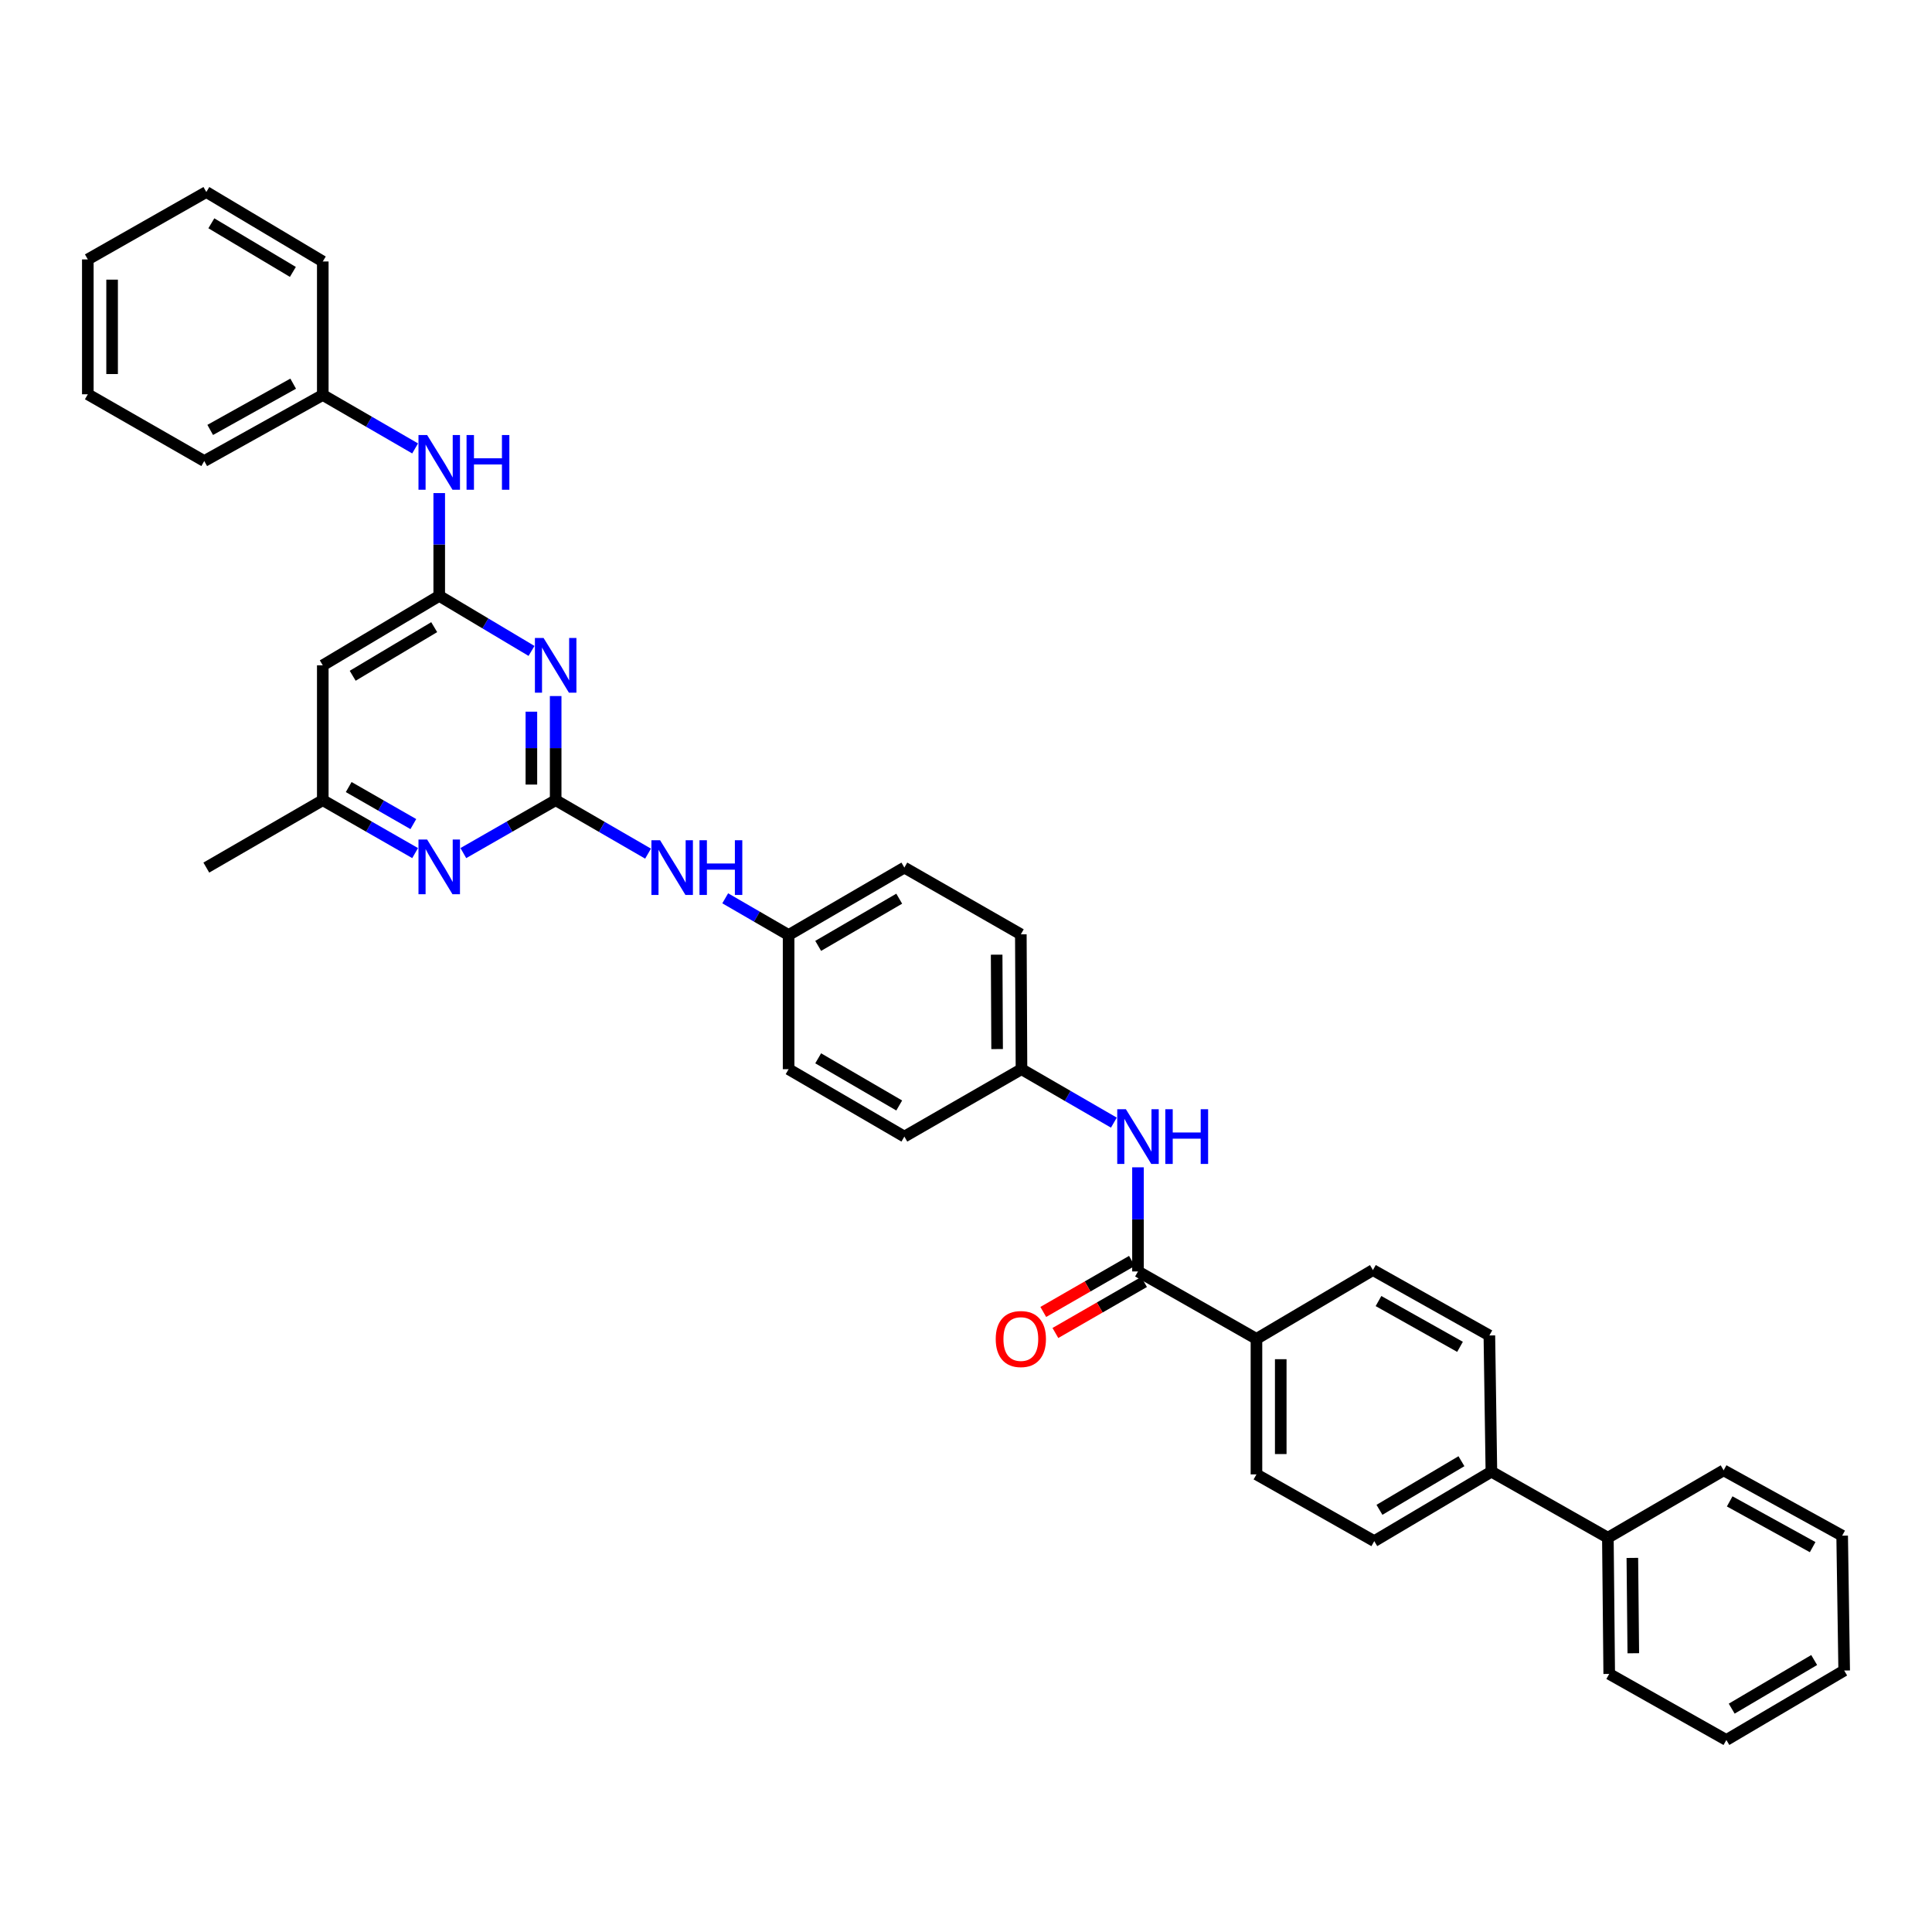 <?xml version='1.0' encoding='iso-8859-1'?>
<svg version='1.1' baseProfile='full'
              xmlns='http://www.w3.org/2000/svg'
                      xmlns:rdkit='http://www.rdkit.org/xml'
                      xmlns:xlink='http://www.w3.org/1999/xlink'
                  xml:space='preserve'
width='1000px' height='1000px' viewBox='0 0 1000 1000'>
<!-- END OF HEADER -->
<rect style='opacity:1.0;fill:#FFFFFF;stroke:none' width='1000' height='1000' x='0' y='0'> </rect>
<path class='bond-0' d='M 287.611,414.177 L 287.611,387.227' style='fill:none;fill-rule:evenodd;stroke:#000000;stroke-width:6px;stroke-linecap:butt;stroke-linejoin:miter;stroke-opacity:1' />
<path class='bond-0' d='M 287.611,387.227 L 287.611,360.277' style='fill:none;fill-rule:evenodd;stroke:#0000FF;stroke-width:6px;stroke-linecap:butt;stroke-linejoin:miter;stroke-opacity:1' />
<path class='bond-0' d='M 275.042,406.092 L 275.042,387.227' style='fill:none;fill-rule:evenodd;stroke:#000000;stroke-width:6px;stroke-linecap:butt;stroke-linejoin:miter;stroke-opacity:1' />
<path class='bond-0' d='M 275.042,387.227 L 275.042,368.362' style='fill:none;fill-rule:evenodd;stroke:#0000FF;stroke-width:6px;stroke-linecap:butt;stroke-linejoin:miter;stroke-opacity:1' />
<path class='bond-3' d='M 287.611,414.177 L 263.716,427.867' style='fill:none;fill-rule:evenodd;stroke:#000000;stroke-width:6px;stroke-linecap:butt;stroke-linejoin:miter;stroke-opacity:1' />
<path class='bond-3' d='M 263.716,427.867 L 239.82,441.558' style='fill:none;fill-rule:evenodd;stroke:#0000FF;stroke-width:6px;stroke-linecap:butt;stroke-linejoin:miter;stroke-opacity:1' />
<path class='bond-6' d='M 287.611,414.177 L 311.521,428.009' style='fill:none;fill-rule:evenodd;stroke:#000000;stroke-width:6px;stroke-linecap:butt;stroke-linejoin:miter;stroke-opacity:1' />
<path class='bond-6' d='M 311.521,428.009 L 335.431,441.841' style='fill:none;fill-rule:evenodd;stroke:#0000FF;stroke-width:6px;stroke-linecap:butt;stroke-linejoin:miter;stroke-opacity:1' />
<path class='bond-1' d='M 275.116,336.92 L 251.23,322.673' style='fill:none;fill-rule:evenodd;stroke:#0000FF;stroke-width:6px;stroke-linecap:butt;stroke-linejoin:miter;stroke-opacity:1' />
<path class='bond-1' d='M 251.23,322.673 L 227.344,308.426' style='fill:none;fill-rule:evenodd;stroke:#000000;stroke-width:6px;stroke-linecap:butt;stroke-linejoin:miter;stroke-opacity:1' />
<path class='bond-7' d='M 227.344,308.426 L 227.344,281.823' style='fill:none;fill-rule:evenodd;stroke:#000000;stroke-width:6px;stroke-linecap:butt;stroke-linejoin:miter;stroke-opacity:1' />
<path class='bond-7' d='M 227.344,281.823 L 227.344,255.22' style='fill:none;fill-rule:evenodd;stroke:#0000FF;stroke-width:6px;stroke-linecap:butt;stroke-linejoin:miter;stroke-opacity:1' />
<path class='bond-35' d='M 227.344,308.426 L 167.07,344.372' style='fill:none;fill-rule:evenodd;stroke:#000000;stroke-width:6px;stroke-linecap:butt;stroke-linejoin:miter;stroke-opacity:1' />
<path class='bond-35' d='M 224.741,324.612 L 182.549,349.775' style='fill:none;fill-rule:evenodd;stroke:#000000;stroke-width:6px;stroke-linecap:butt;stroke-linejoin:miter;stroke-opacity:1' />
<path class='bond-2' d='M 589.021,658.1 L 589.021,631.15' style='fill:none;fill-rule:evenodd;stroke:#000000;stroke-width:6px;stroke-linecap:butt;stroke-linejoin:miter;stroke-opacity:1' />
<path class='bond-2' d='M 589.021,631.15 L 589.021,604.2' style='fill:none;fill-rule:evenodd;stroke:#0000FF;stroke-width:6px;stroke-linecap:butt;stroke-linejoin:miter;stroke-opacity:1' />
<path class='bond-8' d='M 589.021,658.1 L 650.342,692.999' style='fill:none;fill-rule:evenodd;stroke:#000000;stroke-width:6px;stroke-linecap:butt;stroke-linejoin:miter;stroke-opacity:1' />
<path class='bond-11' d='M 585.886,652.653 L 562.942,665.858' style='fill:none;fill-rule:evenodd;stroke:#000000;stroke-width:6px;stroke-linecap:butt;stroke-linejoin:miter;stroke-opacity:1' />
<path class='bond-11' d='M 562.942,665.858 L 539.999,679.063' style='fill:none;fill-rule:evenodd;stroke:#FF0000;stroke-width:6px;stroke-linecap:butt;stroke-linejoin:miter;stroke-opacity:1' />
<path class='bond-11' d='M 592.156,663.546 L 569.212,676.752' style='fill:none;fill-rule:evenodd;stroke:#000000;stroke-width:6px;stroke-linecap:butt;stroke-linejoin:miter;stroke-opacity:1' />
<path class='bond-11' d='M 569.212,676.752 L 546.268,689.957' style='fill:none;fill-rule:evenodd;stroke:#FF0000;stroke-width:6px;stroke-linecap:butt;stroke-linejoin:miter;stroke-opacity:1' />
<path class='bond-9' d='M 214.867,441.558 L 190.969,427.868' style='fill:none;fill-rule:evenodd;stroke:#0000FF;stroke-width:6px;stroke-linecap:butt;stroke-linejoin:miter;stroke-opacity:1' />
<path class='bond-9' d='M 190.969,427.868 L 167.07,414.177' style='fill:none;fill-rule:evenodd;stroke:#000000;stroke-width:6px;stroke-linecap:butt;stroke-linejoin:miter;stroke-opacity:1' />
<path class='bond-9' d='M 213.945,426.545 L 197.216,416.962' style='fill:none;fill-rule:evenodd;stroke:#0000FF;stroke-width:6px;stroke-linecap:butt;stroke-linejoin:miter;stroke-opacity:1' />
<path class='bond-9' d='M 197.216,416.962 L 180.487,407.378' style='fill:none;fill-rule:evenodd;stroke:#000000;stroke-width:6px;stroke-linecap:butt;stroke-linejoin:miter;stroke-opacity:1' />
<path class='bond-4' d='M 167.07,344.372 L 167.07,414.177' style='fill:none;fill-rule:evenodd;stroke:#000000;stroke-width:6px;stroke-linecap:butt;stroke-linejoin:miter;stroke-opacity:1' />
<path class='bond-5' d='M 576.539,581.074 L 552.629,567.242' style='fill:none;fill-rule:evenodd;stroke:#0000FF;stroke-width:6px;stroke-linecap:butt;stroke-linejoin:miter;stroke-opacity:1' />
<path class='bond-5' d='M 552.629,567.242 L 528.719,553.41' style='fill:none;fill-rule:evenodd;stroke:#000000;stroke-width:6px;stroke-linecap:butt;stroke-linejoin:miter;stroke-opacity:1' />
<path class='bond-18' d='M 375.372,464.963 L 391.775,474.462' style='fill:none;fill-rule:evenodd;stroke:#0000FF;stroke-width:6px;stroke-linecap:butt;stroke-linejoin:miter;stroke-opacity:1' />
<path class='bond-18' d='M 391.775,474.462 L 408.179,483.961' style='fill:none;fill-rule:evenodd;stroke:#000000;stroke-width:6px;stroke-linecap:butt;stroke-linejoin:miter;stroke-opacity:1' />
<path class='bond-19' d='M 214.863,232.106 L 190.967,218.27' style='fill:none;fill-rule:evenodd;stroke:#0000FF;stroke-width:6px;stroke-linecap:butt;stroke-linejoin:miter;stroke-opacity:1' />
<path class='bond-19' d='M 190.967,218.27 L 167.07,204.434' style='fill:none;fill-rule:evenodd;stroke:#000000;stroke-width:6px;stroke-linecap:butt;stroke-linejoin:miter;stroke-opacity:1' />
<path class='bond-12' d='M 650.342,692.999 L 650.342,763.139' style='fill:none;fill-rule:evenodd;stroke:#000000;stroke-width:6px;stroke-linecap:butt;stroke-linejoin:miter;stroke-opacity:1' />
<path class='bond-12' d='M 662.911,703.52 L 662.911,752.618' style='fill:none;fill-rule:evenodd;stroke:#000000;stroke-width:6px;stroke-linecap:butt;stroke-linejoin:miter;stroke-opacity:1' />
<path class='bond-13' d='M 650.342,692.999 L 710.623,657.388' style='fill:none;fill-rule:evenodd;stroke:#000000;stroke-width:6px;stroke-linecap:butt;stroke-linejoin:miter;stroke-opacity:1' />
<path class='bond-24' d='M 167.07,414.177 L 106.79,449.062' style='fill:none;fill-rule:evenodd;stroke:#000000;stroke-width:6px;stroke-linecap:butt;stroke-linejoin:miter;stroke-opacity:1' />
<path class='bond-10' d='M 771.944,761.735 L 770.896,691.239' style='fill:none;fill-rule:evenodd;stroke:#000000;stroke-width:6px;stroke-linecap:butt;stroke-linejoin:miter;stroke-opacity:1' />
<path class='bond-16' d='M 771.944,761.735 L 832.231,795.922' style='fill:none;fill-rule:evenodd;stroke:#000000;stroke-width:6px;stroke-linecap:butt;stroke-linejoin:miter;stroke-opacity:1' />
<path class='bond-38' d='M 771.944,761.735 L 711.321,797.689' style='fill:none;fill-rule:evenodd;stroke:#000000;stroke-width:6px;stroke-linecap:butt;stroke-linejoin:miter;stroke-opacity:1' />
<path class='bond-38' d='M 756.439,756.318 L 714.003,781.485' style='fill:none;fill-rule:evenodd;stroke:#000000;stroke-width:6px;stroke-linecap:butt;stroke-linejoin:miter;stroke-opacity:1' />
<path class='bond-14' d='M 650.342,763.139 L 711.321,797.689' style='fill:none;fill-rule:evenodd;stroke:#000000;stroke-width:6px;stroke-linecap:butt;stroke-linejoin:miter;stroke-opacity:1' />
<path class='bond-15' d='M 710.623,657.388 L 770.896,691.239' style='fill:none;fill-rule:evenodd;stroke:#000000;stroke-width:6px;stroke-linecap:butt;stroke-linejoin:miter;stroke-opacity:1' />
<path class='bond-15' d='M 713.509,673.424 L 755.701,697.12' style='fill:none;fill-rule:evenodd;stroke:#000000;stroke-width:6px;stroke-linecap:butt;stroke-linejoin:miter;stroke-opacity:1' />
<path class='bond-25' d='M 832.231,795.922 L 832.93,866.418' style='fill:none;fill-rule:evenodd;stroke:#000000;stroke-width:6px;stroke-linecap:butt;stroke-linejoin:miter;stroke-opacity:1' />
<path class='bond-25' d='M 844.904,806.372 L 845.393,855.719' style='fill:none;fill-rule:evenodd;stroke:#000000;stroke-width:6px;stroke-linecap:butt;stroke-linejoin:miter;stroke-opacity:1' />
<path class='bond-26' d='M 832.231,795.922 L 892.149,761.037' style='fill:none;fill-rule:evenodd;stroke:#000000;stroke-width:6px;stroke-linecap:butt;stroke-linejoin:miter;stroke-opacity:1' />
<path class='bond-17' d='M 528.719,553.41 L 528.384,483.605' style='fill:none;fill-rule:evenodd;stroke:#000000;stroke-width:6px;stroke-linecap:butt;stroke-linejoin:miter;stroke-opacity:1' />
<path class='bond-17' d='M 516.101,542.999 L 515.866,494.136' style='fill:none;fill-rule:evenodd;stroke:#000000;stroke-width:6px;stroke-linecap:butt;stroke-linejoin:miter;stroke-opacity:1' />
<path class='bond-36' d='M 528.719,553.41 L 468.097,588.295' style='fill:none;fill-rule:evenodd;stroke:#000000;stroke-width:6px;stroke-linecap:butt;stroke-linejoin:miter;stroke-opacity:1' />
<path class='bond-22' d='M 408.179,483.961 L 408.179,553.41' style='fill:none;fill-rule:evenodd;stroke:#000000;stroke-width:6px;stroke-linecap:butt;stroke-linejoin:miter;stroke-opacity:1' />
<path class='bond-23' d='M 408.179,483.961 L 468.097,449.062' style='fill:none;fill-rule:evenodd;stroke:#000000;stroke-width:6px;stroke-linecap:butt;stroke-linejoin:miter;stroke-opacity:1' />
<path class='bond-23' d='M 423.492,489.587 L 465.435,465.158' style='fill:none;fill-rule:evenodd;stroke:#000000;stroke-width:6px;stroke-linecap:butt;stroke-linejoin:miter;stroke-opacity:1' />
<path class='bond-27' d='M 167.07,204.434 L 105.721,238.635' style='fill:none;fill-rule:evenodd;stroke:#000000;stroke-width:6px;stroke-linecap:butt;stroke-linejoin:miter;stroke-opacity:1' />
<path class='bond-27' d='M 151.748,198.586 L 108.804,222.527' style='fill:none;fill-rule:evenodd;stroke:#000000;stroke-width:6px;stroke-linecap:butt;stroke-linejoin:miter;stroke-opacity:1' />
<path class='bond-28' d='M 167.07,204.434 L 167.07,135.341' style='fill:none;fill-rule:evenodd;stroke:#000000;stroke-width:6px;stroke-linecap:butt;stroke-linejoin:miter;stroke-opacity:1' />
<path class='bond-20' d='M 468.097,588.295 L 408.179,553.41' style='fill:none;fill-rule:evenodd;stroke:#000000;stroke-width:6px;stroke-linecap:butt;stroke-linejoin:miter;stroke-opacity:1' />
<path class='bond-20' d='M 465.433,572.2 L 423.491,547.781' style='fill:none;fill-rule:evenodd;stroke:#000000;stroke-width:6px;stroke-linecap:butt;stroke-linejoin:miter;stroke-opacity:1' />
<path class='bond-21' d='M 528.384,483.605 L 468.097,449.062' style='fill:none;fill-rule:evenodd;stroke:#000000;stroke-width:6px;stroke-linecap:butt;stroke-linejoin:miter;stroke-opacity:1' />
<path class='bond-30' d='M 832.93,866.418 L 893.567,900.612' style='fill:none;fill-rule:evenodd;stroke:#000000;stroke-width:6px;stroke-linecap:butt;stroke-linejoin:miter;stroke-opacity:1' />
<path class='bond-29' d='M 892.149,761.037 L 953.498,794.861' style='fill:none;fill-rule:evenodd;stroke:#000000;stroke-width:6px;stroke-linecap:butt;stroke-linejoin:miter;stroke-opacity:1' />
<path class='bond-29' d='M 895.283,777.117 L 938.227,800.794' style='fill:none;fill-rule:evenodd;stroke:#000000;stroke-width:6px;stroke-linecap:butt;stroke-linejoin:miter;stroke-opacity:1' />
<path class='bond-32' d='M 105.721,238.635 L 45.455,204.078' style='fill:none;fill-rule:evenodd;stroke:#000000;stroke-width:6px;stroke-linecap:butt;stroke-linejoin:miter;stroke-opacity:1' />
<path class='bond-31' d='M 167.07,135.341 L 106.79,99.388' style='fill:none;fill-rule:evenodd;stroke:#000000;stroke-width:6px;stroke-linecap:butt;stroke-linejoin:miter;stroke-opacity:1' />
<path class='bond-31' d='M 151.59,140.743 L 109.394,115.576' style='fill:none;fill-rule:evenodd;stroke:#000000;stroke-width:6px;stroke-linecap:butt;stroke-linejoin:miter;stroke-opacity:1' />
<path class='bond-34' d='M 953.498,794.861 L 954.545,864.659' style='fill:none;fill-rule:evenodd;stroke:#000000;stroke-width:6px;stroke-linecap:butt;stroke-linejoin:miter;stroke-opacity:1' />
<path class='bond-39' d='M 893.567,900.612 L 954.545,864.659' style='fill:none;fill-rule:evenodd;stroke:#000000;stroke-width:6px;stroke-linecap:butt;stroke-linejoin:miter;stroke-opacity:1' />
<path class='bond-39' d='M 896.33,884.392 L 939.015,859.225' style='fill:none;fill-rule:evenodd;stroke:#000000;stroke-width:6px;stroke-linecap:butt;stroke-linejoin:miter;stroke-opacity:1' />
<path class='bond-33' d='M 106.79,99.388 L 45.455,134.273' style='fill:none;fill-rule:evenodd;stroke:#000000;stroke-width:6px;stroke-linecap:butt;stroke-linejoin:miter;stroke-opacity:1' />
<path class='bond-37' d='M 45.455,204.078 L 45.455,134.273' style='fill:none;fill-rule:evenodd;stroke:#000000;stroke-width:6px;stroke-linecap:butt;stroke-linejoin:miter;stroke-opacity:1' />
<path class='bond-37' d='M 58.023,193.607 L 58.023,144.744' style='fill:none;fill-rule:evenodd;stroke:#000000;stroke-width:6px;stroke-linecap:butt;stroke-linejoin:miter;stroke-opacity:1' />
<path  class='atom-1' d='M 281.351 330.212
L 290.631 345.212
Q 291.551 346.692, 293.031 349.372
Q 294.511 352.052, 294.591 352.212
L 294.591 330.212
L 298.351 330.212
L 298.351 358.532
L 294.471 358.532
L 284.511 342.132
Q 283.351 340.212, 282.111 338.012
Q 280.911 335.812, 280.551 335.132
L 280.551 358.532
L 276.871 358.532
L 276.871 330.212
L 281.351 330.212
' fill='#0000FF'/>
<path  class='atom-4' d='M 221.084 434.546
L 230.364 449.546
Q 231.284 451.026, 232.764 453.706
Q 234.244 456.386, 234.324 456.546
L 234.324 434.546
L 238.084 434.546
L 238.084 462.866
L 234.204 462.866
L 224.244 446.466
Q 223.084 444.546, 221.844 442.346
Q 220.644 440.146, 220.284 439.466
L 220.284 462.866
L 216.604 462.866
L 216.604 434.546
L 221.084 434.546
' fill='#0000FF'/>
<path  class='atom-6' d='M 582.761 574.135
L 592.041 589.135
Q 592.961 590.615, 594.441 593.295
Q 595.921 595.975, 596.001 596.135
L 596.001 574.135
L 599.761 574.135
L 599.761 602.455
L 595.881 602.455
L 585.921 586.055
Q 584.761 584.135, 583.521 581.935
Q 582.321 579.735, 581.961 579.055
L 581.961 602.455
L 578.281 602.455
L 578.281 574.135
L 582.761 574.135
' fill='#0000FF'/>
<path  class='atom-6' d='M 603.161 574.135
L 607.001 574.135
L 607.001 586.175
L 621.481 586.175
L 621.481 574.135
L 625.321 574.135
L 625.321 602.455
L 621.481 602.455
L 621.481 589.375
L 607.001 589.375
L 607.001 602.455
L 603.161 602.455
L 603.161 574.135
' fill='#0000FF'/>
<path  class='atom-7' d='M 341.652 434.902
L 350.932 449.902
Q 351.852 451.382, 353.332 454.062
Q 354.812 456.742, 354.892 456.902
L 354.892 434.902
L 358.652 434.902
L 358.652 463.222
L 354.772 463.222
L 344.812 446.822
Q 343.652 444.902, 342.412 442.702
Q 341.212 440.502, 340.852 439.822
L 340.852 463.222
L 337.172 463.222
L 337.172 434.902
L 341.652 434.902
' fill='#0000FF'/>
<path  class='atom-7' d='M 362.052 434.902
L 365.892 434.902
L 365.892 446.942
L 380.372 446.942
L 380.372 434.902
L 384.212 434.902
L 384.212 463.222
L 380.372 463.222
L 380.372 450.142
L 365.892 450.142
L 365.892 463.222
L 362.052 463.222
L 362.052 434.902
' fill='#0000FF'/>
<path  class='atom-8' d='M 221.084 225.173
L 230.364 240.173
Q 231.284 241.653, 232.764 244.333
Q 234.244 247.013, 234.324 247.173
L 234.324 225.173
L 238.084 225.173
L 238.084 253.493
L 234.204 253.493
L 224.244 237.093
Q 223.084 235.173, 221.844 232.973
Q 220.644 230.773, 220.284 230.093
L 220.284 253.493
L 216.604 253.493
L 216.604 225.173
L 221.084 225.173
' fill='#0000FF'/>
<path  class='atom-8' d='M 241.484 225.173
L 245.324 225.173
L 245.324 237.213
L 259.804 237.213
L 259.804 225.173
L 263.644 225.173
L 263.644 253.493
L 259.804 253.493
L 259.804 240.413
L 245.324 240.413
L 245.324 253.493
L 241.484 253.493
L 241.484 225.173
' fill='#0000FF'/>
<path  class='atom-12' d='M 515.384 693.079
Q 515.384 686.279, 518.744 682.479
Q 522.104 678.679, 528.384 678.679
Q 534.664 678.679, 538.024 682.479
Q 541.384 686.279, 541.384 693.079
Q 541.384 699.959, 537.984 703.879
Q 534.584 707.759, 528.384 707.759
Q 522.144 707.759, 518.744 703.879
Q 515.384 699.999, 515.384 693.079
M 528.384 704.559
Q 532.704 704.559, 535.024 701.679
Q 537.384 698.759, 537.384 693.079
Q 537.384 687.519, 535.024 684.719
Q 532.704 681.879, 528.384 681.879
Q 524.064 681.879, 521.704 684.679
Q 519.384 687.479, 519.384 693.079
Q 519.384 698.799, 521.704 701.679
Q 524.064 704.559, 528.384 704.559
' fill='#FF0000'/>
</svg>
